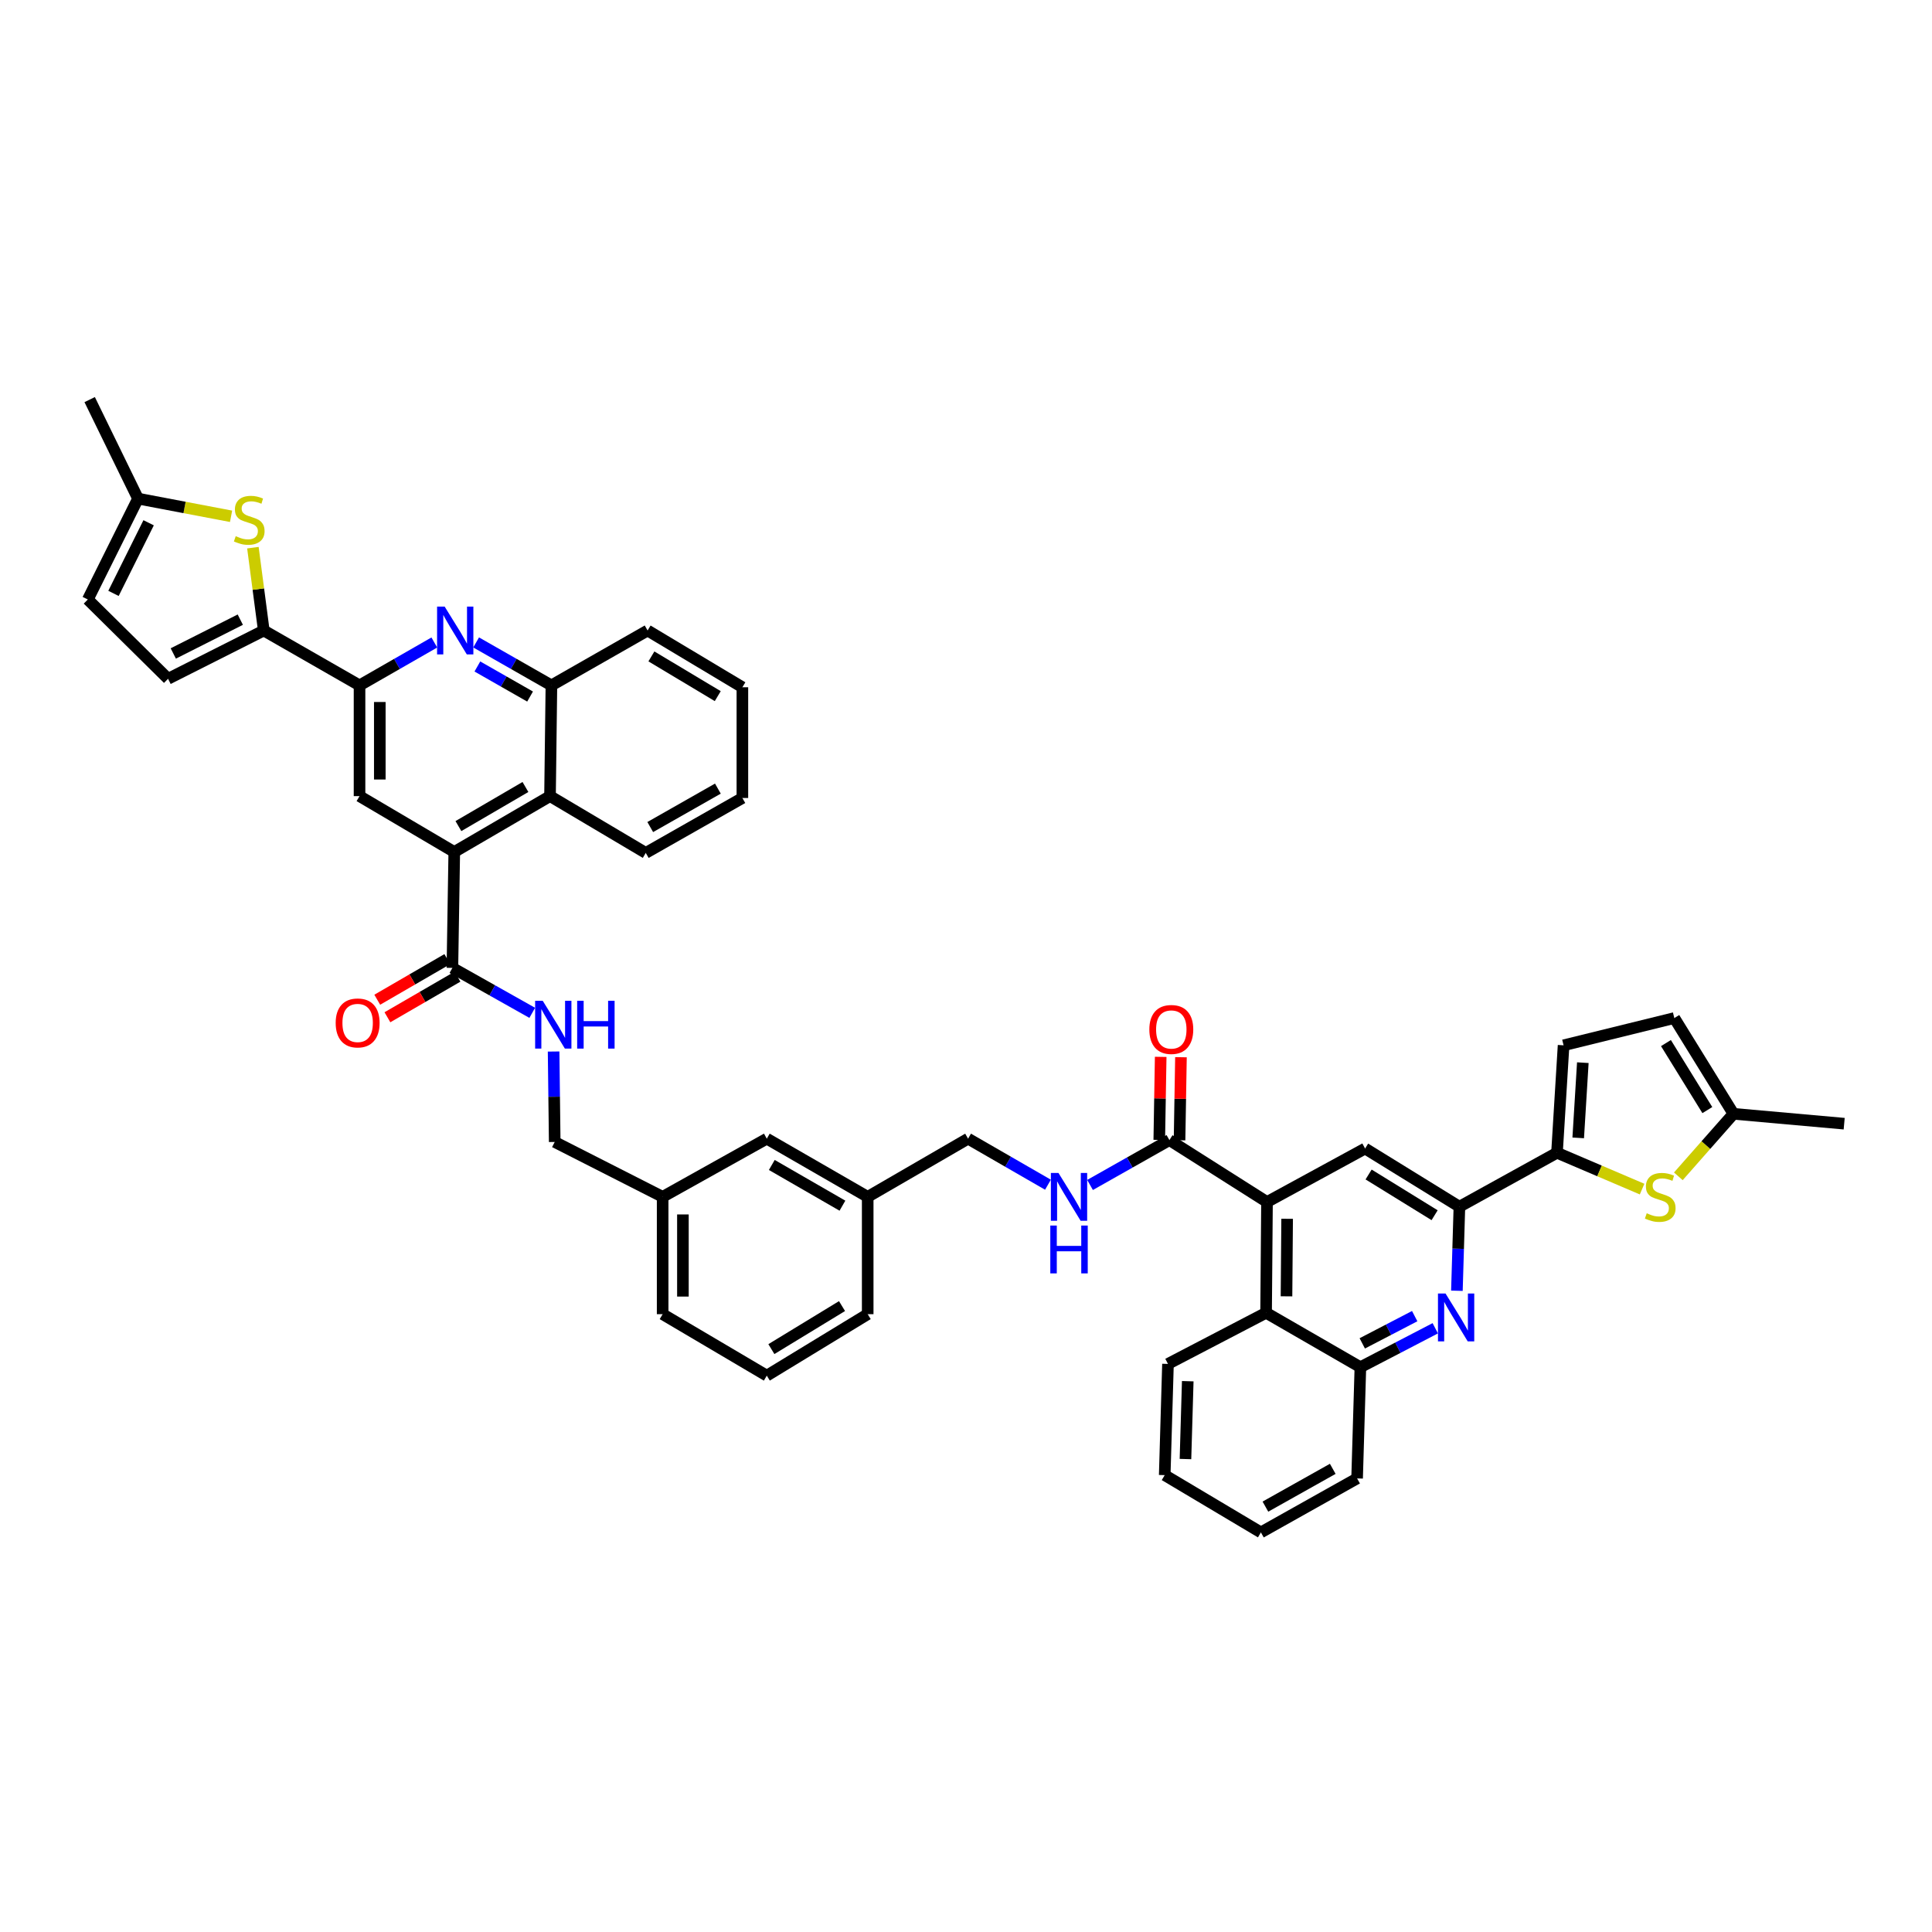 <?xml version='1.0' encoding='iso-8859-1'?>
<svg version='1.1' baseProfile='full'
              xmlns='http://www.w3.org/2000/svg'
                      xmlns:rdkit='http://www.rdkit.org/xml'
                      xmlns:xlink='http://www.w3.org/1999/xlink'
                  xml:space='preserve'
width='1000px' height='1000px' viewBox='0 0 1000 1000'>
<!-- END OF HEADER -->
<rect style='opacity:1.0;fill:#FFFFFF;stroke:none' width='1000' height='1000' x='0' y='0'> </rect>
<path class='bond-9' d='M 655.799,622.157 L 706.576,594.473' style='fill:none;fill-rule:evenodd;stroke:#000000;stroke-width:6px;stroke-linecap:butt;stroke-linejoin:miter;stroke-opacity:1' />
<path class='bond-11' d='M 655.799,622.157 L 605.284,590.113' style='fill:none;fill-rule:evenodd;stroke:#000000;stroke-width:6px;stroke-linecap:butt;stroke-linejoin:miter;stroke-opacity:1' />
<path class='bond-13' d='M 655.799,622.157 L 655.327,679.491' style='fill:none;fill-rule:evenodd;stroke:#000000;stroke-width:6px;stroke-linecap:butt;stroke-linejoin:miter;stroke-opacity:1' />
<path class='bond-13' d='M 666.219,630.844 L 665.889,670.978' style='fill:none;fill-rule:evenodd;stroke:#000000;stroke-width:6px;stroke-linecap:butt;stroke-linejoin:miter;stroke-opacity:1' />
<path class='bond-0' d='M 235.128,440.982 L 234.161,500.979' style='fill:none;fill-rule:evenodd;stroke:#000000;stroke-width:6px;stroke-linecap:butt;stroke-linejoin:miter;stroke-opacity:1' />
<path class='bond-10' d='M 235.128,440.982 L 186.094,412.073' style='fill:none;fill-rule:evenodd;stroke:#000000;stroke-width:6px;stroke-linecap:butt;stroke-linejoin:miter;stroke-opacity:1' />
<path class='bond-14' d='M 235.128,440.982 L 284.687,412.073' style='fill:none;fill-rule:evenodd;stroke:#000000;stroke-width:6px;stroke-linecap:butt;stroke-linejoin:miter;stroke-opacity:1' />
<path class='bond-14' d='M 237.276,427.583 L 271.967,407.347' style='fill:none;fill-rule:evenodd;stroke:#000000;stroke-width:6px;stroke-linecap:butt;stroke-linejoin:miter;stroke-opacity:1' />
<path class='bond-1' d='M 805.898,596.664 L 755.383,624.588' style='fill:none;fill-rule:evenodd;stroke:#000000;stroke-width:6px;stroke-linecap:butt;stroke-linejoin:miter;stroke-opacity:1' />
<path class='bond-7' d='M 805.898,596.664 L 827.92,606.07' style='fill:none;fill-rule:evenodd;stroke:#000000;stroke-width:6px;stroke-linecap:butt;stroke-linejoin:miter;stroke-opacity:1' />
<path class='bond-7' d='M 827.92,606.07 L 849.942,615.477' style='fill:none;fill-rule:evenodd;stroke:#CCCC00;stroke-width:6px;stroke-linecap:butt;stroke-linejoin:miter;stroke-opacity:1' />
<path class='bond-17' d='M 805.898,596.664 L 809.307,541.049' style='fill:none;fill-rule:evenodd;stroke:#000000;stroke-width:6px;stroke-linecap:butt;stroke-linejoin:miter;stroke-opacity:1' />
<path class='bond-17' d='M 816.881,588.964 L 819.268,550.034' style='fill:none;fill-rule:evenodd;stroke:#000000;stroke-width:6px;stroke-linecap:butt;stroke-linejoin:miter;stroke-opacity:1' />
<path class='bond-2' d='M 136.535,326.349 L 186.094,354.756' style='fill:none;fill-rule:evenodd;stroke:#000000;stroke-width:6px;stroke-linecap:butt;stroke-linejoin:miter;stroke-opacity:1' />
<path class='bond-8' d='M 136.535,326.349 L 133.719,304.912' style='fill:none;fill-rule:evenodd;stroke:#000000;stroke-width:6px;stroke-linecap:butt;stroke-linejoin:miter;stroke-opacity:1' />
<path class='bond-8' d='M 133.719,304.912 L 130.903,283.475' style='fill:none;fill-rule:evenodd;stroke:#CCCC00;stroke-width:6px;stroke-linecap:butt;stroke-linejoin:miter;stroke-opacity:1' />
<path class='bond-18' d='M 136.535,326.349 L 86.988,351.347' style='fill:none;fill-rule:evenodd;stroke:#000000;stroke-width:6px;stroke-linecap:butt;stroke-linejoin:miter;stroke-opacity:1' />
<path class='bond-18' d='M 124.377,320.732 L 89.694,338.23' style='fill:none;fill-rule:evenodd;stroke:#000000;stroke-width:6px;stroke-linecap:butt;stroke-linejoin:miter;stroke-opacity:1' />
<path class='bond-3' d='M 742.896,687.511 L 723.515,697.586' style='fill:none;fill-rule:evenodd;stroke:#0000FF;stroke-width:6px;stroke-linecap:butt;stroke-linejoin:miter;stroke-opacity:1' />
<path class='bond-3' d='M 723.515,697.586 L 704.134,707.66' style='fill:none;fill-rule:evenodd;stroke:#000000;stroke-width:6px;stroke-linecap:butt;stroke-linejoin:miter;stroke-opacity:1' />
<path class='bond-3' d='M 732.243,681.225 L 718.676,688.277' style='fill:none;fill-rule:evenodd;stroke:#0000FF;stroke-width:6px;stroke-linecap:butt;stroke-linejoin:miter;stroke-opacity:1' />
<path class='bond-3' d='M 718.676,688.277 L 705.109,695.329' style='fill:none;fill-rule:evenodd;stroke:#000000;stroke-width:6px;stroke-linecap:butt;stroke-linejoin:miter;stroke-opacity:1' />
<path class='bond-45' d='M 754.091,668.091 L 754.737,646.34' style='fill:none;fill-rule:evenodd;stroke:#0000FF;stroke-width:6px;stroke-linecap:butt;stroke-linejoin:miter;stroke-opacity:1' />
<path class='bond-45' d='M 754.737,646.34 L 755.383,624.588' style='fill:none;fill-rule:evenodd;stroke:#000000;stroke-width:6px;stroke-linecap:butt;stroke-linejoin:miter;stroke-opacity:1' />
<path class='bond-4' d='M 246.446,332.524 L 265.928,343.64' style='fill:none;fill-rule:evenodd;stroke:#0000FF;stroke-width:6px;stroke-linecap:butt;stroke-linejoin:miter;stroke-opacity:1' />
<path class='bond-4' d='M 265.928,343.64 L 285.41,354.756' style='fill:none;fill-rule:evenodd;stroke:#000000;stroke-width:6px;stroke-linecap:butt;stroke-linejoin:miter;stroke-opacity:1' />
<path class='bond-4' d='M 247.091,344.971 L 260.729,352.752' style='fill:none;fill-rule:evenodd;stroke:#0000FF;stroke-width:6px;stroke-linecap:butt;stroke-linejoin:miter;stroke-opacity:1' />
<path class='bond-4' d='M 260.729,352.752 L 274.366,360.533' style='fill:none;fill-rule:evenodd;stroke:#000000;stroke-width:6px;stroke-linecap:butt;stroke-linejoin:miter;stroke-opacity:1' />
<path class='bond-49' d='M 224.807,332.553 L 205.45,343.654' style='fill:none;fill-rule:evenodd;stroke:#0000FF;stroke-width:6px;stroke-linecap:butt;stroke-linejoin:miter;stroke-opacity:1' />
<path class='bond-49' d='M 205.45,343.654 L 186.094,354.756' style='fill:none;fill-rule:evenodd;stroke:#000000;stroke-width:6px;stroke-linecap:butt;stroke-linejoin:miter;stroke-opacity:1' />
<path class='bond-5' d='M 755.383,624.588 L 706.576,594.473' style='fill:none;fill-rule:evenodd;stroke:#000000;stroke-width:6px;stroke-linecap:butt;stroke-linejoin:miter;stroke-opacity:1' />
<path class='bond-5' d='M 742.553,628.999 L 708.388,607.918' style='fill:none;fill-rule:evenodd;stroke:#000000;stroke-width:6px;stroke-linecap:butt;stroke-linejoin:miter;stroke-opacity:1' />
<path class='bond-6' d='M 186.094,354.756 L 186.094,412.073' style='fill:none;fill-rule:evenodd;stroke:#000000;stroke-width:6px;stroke-linecap:butt;stroke-linejoin:miter;stroke-opacity:1' />
<path class='bond-6' d='M 196.585,363.354 L 196.585,403.475' style='fill:none;fill-rule:evenodd;stroke:#000000;stroke-width:6px;stroke-linecap:butt;stroke-linejoin:miter;stroke-opacity:1' />
<path class='bond-19' d='M 868.704,608.861 L 882.969,592.682' style='fill:none;fill-rule:evenodd;stroke:#CCCC00;stroke-width:6px;stroke-linecap:butt;stroke-linejoin:miter;stroke-opacity:1' />
<path class='bond-19' d='M 882.969,592.682 L 897.235,576.504' style='fill:none;fill-rule:evenodd;stroke:#000000;stroke-width:6px;stroke-linecap:butt;stroke-linejoin:miter;stroke-opacity:1' />
<path class='bond-20' d='M 119.601,267.234 L 95.516,262.657' style='fill:none;fill-rule:evenodd;stroke:#CCCC00;stroke-width:6px;stroke-linecap:butt;stroke-linejoin:miter;stroke-opacity:1' />
<path class='bond-20' d='M 95.516,262.657 L 71.432,258.08' style='fill:none;fill-rule:evenodd;stroke:#000000;stroke-width:6px;stroke-linecap:butt;stroke-linejoin:miter;stroke-opacity:1' />
<path class='bond-21' d='M 605.284,590.113 L 584.745,601.725' style='fill:none;fill-rule:evenodd;stroke:#000000;stroke-width:6px;stroke-linecap:butt;stroke-linejoin:miter;stroke-opacity:1' />
<path class='bond-21' d='M 584.745,601.725 L 564.206,613.336' style='fill:none;fill-rule:evenodd;stroke:#0000FF;stroke-width:6px;stroke-linecap:butt;stroke-linejoin:miter;stroke-opacity:1' />
<path class='bond-25' d='M 610.529,590.203 L 610.896,568.707' style='fill:none;fill-rule:evenodd;stroke:#000000;stroke-width:6px;stroke-linecap:butt;stroke-linejoin:miter;stroke-opacity:1' />
<path class='bond-25' d='M 610.896,568.707 L 611.263,547.212' style='fill:none;fill-rule:evenodd;stroke:#FF0000;stroke-width:6px;stroke-linecap:butt;stroke-linejoin:miter;stroke-opacity:1' />
<path class='bond-25' d='M 600.039,590.023 L 600.407,568.528' style='fill:none;fill-rule:evenodd;stroke:#000000;stroke-width:6px;stroke-linecap:butt;stroke-linejoin:miter;stroke-opacity:1' />
<path class='bond-25' d='M 600.407,568.528 L 600.774,547.033' style='fill:none;fill-rule:evenodd;stroke:#FF0000;stroke-width:6px;stroke-linecap:butt;stroke-linejoin:miter;stroke-opacity:1' />
<path class='bond-12' d='M 234.161,500.979 L 254.825,512.611' style='fill:none;fill-rule:evenodd;stroke:#000000;stroke-width:6px;stroke-linecap:butt;stroke-linejoin:miter;stroke-opacity:1' />
<path class='bond-12' d='M 254.825,512.611 L 275.49,524.243' style='fill:none;fill-rule:evenodd;stroke:#0000FF;stroke-width:6px;stroke-linecap:butt;stroke-linejoin:miter;stroke-opacity:1' />
<path class='bond-26' d='M 231.53,496.441 L 213.399,506.949' style='fill:none;fill-rule:evenodd;stroke:#000000;stroke-width:6px;stroke-linecap:butt;stroke-linejoin:miter;stroke-opacity:1' />
<path class='bond-26' d='M 213.399,506.949 L 195.267,517.458' style='fill:none;fill-rule:evenodd;stroke:#FF0000;stroke-width:6px;stroke-linecap:butt;stroke-linejoin:miter;stroke-opacity:1' />
<path class='bond-26' d='M 236.791,505.518 L 218.659,516.026' style='fill:none;fill-rule:evenodd;stroke:#000000;stroke-width:6px;stroke-linecap:butt;stroke-linejoin:miter;stroke-opacity:1' />
<path class='bond-26' d='M 218.659,516.026 L 200.528,526.534' style='fill:none;fill-rule:evenodd;stroke:#FF0000;stroke-width:6px;stroke-linecap:butt;stroke-linejoin:miter;stroke-opacity:1' />
<path class='bond-15' d='M 655.327,679.491 L 704.134,707.66' style='fill:none;fill-rule:evenodd;stroke:#000000;stroke-width:6px;stroke-linecap:butt;stroke-linejoin:miter;stroke-opacity:1' />
<path class='bond-32' d='M 655.327,679.491 L 604.544,705.964' style='fill:none;fill-rule:evenodd;stroke:#000000;stroke-width:6px;stroke-linecap:butt;stroke-linejoin:miter;stroke-opacity:1' />
<path class='bond-16' d='M 284.687,412.073 L 285.41,354.756' style='fill:none;fill-rule:evenodd;stroke:#000000;stroke-width:6px;stroke-linecap:butt;stroke-linejoin:miter;stroke-opacity:1' />
<path class='bond-33' d='M 284.687,412.073 L 334.246,441.465' style='fill:none;fill-rule:evenodd;stroke:#000000;stroke-width:6px;stroke-linecap:butt;stroke-linejoin:miter;stroke-opacity:1' />
<path class='bond-34' d='M 704.134,707.66 L 702.432,765.227' style='fill:none;fill-rule:evenodd;stroke:#000000;stroke-width:6px;stroke-linecap:butt;stroke-linejoin:miter;stroke-opacity:1' />
<path class='bond-35' d='M 285.41,354.756 L 335.196,326.349' style='fill:none;fill-rule:evenodd;stroke:#000000;stroke-width:6px;stroke-linecap:butt;stroke-linejoin:miter;stroke-opacity:1' />
<path class='bond-23' d='M 809.307,541.049 L 866.624,526.945' style='fill:none;fill-rule:evenodd;stroke:#000000;stroke-width:6px;stroke-linecap:butt;stroke-linejoin:miter;stroke-opacity:1' />
<path class='bond-24' d='M 86.988,351.347 L 45.455,310.297' style='fill:none;fill-rule:evenodd;stroke:#000000;stroke-width:6px;stroke-linecap:butt;stroke-linejoin:miter;stroke-opacity:1' />
<path class='bond-37' d='M 897.235,576.504 L 954.545,581.621' style='fill:none;fill-rule:evenodd;stroke:#000000;stroke-width:6px;stroke-linecap:butt;stroke-linejoin:miter;stroke-opacity:1' />
<path class='bond-47' d='M 897.235,576.504 L 866.624,526.945' style='fill:none;fill-rule:evenodd;stroke:#000000;stroke-width:6px;stroke-linecap:butt;stroke-linejoin:miter;stroke-opacity:1' />
<path class='bond-47' d='M 883.717,574.583 L 862.29,539.892' style='fill:none;fill-rule:evenodd;stroke:#000000;stroke-width:6px;stroke-linecap:butt;stroke-linejoin:miter;stroke-opacity:1' />
<path class='bond-38' d='M 71.432,258.08 L 46.416,206.831' style='fill:none;fill-rule:evenodd;stroke:#000000;stroke-width:6px;stroke-linecap:butt;stroke-linejoin:miter;stroke-opacity:1' />
<path class='bond-51' d='M 71.432,258.08 L 45.455,310.297' style='fill:none;fill-rule:evenodd;stroke:#000000;stroke-width:6px;stroke-linecap:butt;stroke-linejoin:miter;stroke-opacity:1' />
<path class='bond-51' d='M 76.928,270.586 L 58.744,307.138' style='fill:none;fill-rule:evenodd;stroke:#000000;stroke-width:6px;stroke-linecap:butt;stroke-linejoin:miter;stroke-opacity:1' />
<path class='bond-28' d='M 542.427,613.207 L 521.753,601.29' style='fill:none;fill-rule:evenodd;stroke:#0000FF;stroke-width:6px;stroke-linecap:butt;stroke-linejoin:miter;stroke-opacity:1' />
<path class='bond-28' d='M 521.753,601.29 L 501.078,589.373' style='fill:none;fill-rule:evenodd;stroke:#000000;stroke-width:6px;stroke-linecap:butt;stroke-linejoin:miter;stroke-opacity:1' />
<path class='bond-22' d='M 286.547,544.269 L 286.832,567.675' style='fill:none;fill-rule:evenodd;stroke:#0000FF;stroke-width:6px;stroke-linecap:butt;stroke-linejoin:miter;stroke-opacity:1' />
<path class='bond-22' d='M 286.832,567.675 L 287.118,591.08' style='fill:none;fill-rule:evenodd;stroke:#000000;stroke-width:6px;stroke-linecap:butt;stroke-linejoin:miter;stroke-opacity:1' />
<path class='bond-27' d='M 287.118,591.08 L 342.983,619.488' style='fill:none;fill-rule:evenodd;stroke:#000000;stroke-width:6px;stroke-linecap:butt;stroke-linejoin:miter;stroke-opacity:1' />
<path class='bond-31' d='M 501.078,589.373 L 449.118,619.488' style='fill:none;fill-rule:evenodd;stroke:#000000;stroke-width:6px;stroke-linecap:butt;stroke-linejoin:miter;stroke-opacity:1' />
<path class='bond-29' d='M 396.89,589.373 L 449.118,619.488' style='fill:none;fill-rule:evenodd;stroke:#000000;stroke-width:6px;stroke-linecap:butt;stroke-linejoin:miter;stroke-opacity:1' />
<path class='bond-29' d='M 399.483,602.979 L 436.043,624.059' style='fill:none;fill-rule:evenodd;stroke:#000000;stroke-width:6px;stroke-linecap:butt;stroke-linejoin:miter;stroke-opacity:1' />
<path class='bond-30' d='M 396.89,589.373 L 342.983,619.488' style='fill:none;fill-rule:evenodd;stroke:#000000;stroke-width:6px;stroke-linecap:butt;stroke-linejoin:miter;stroke-opacity:1' />
<path class='bond-48' d='M 342.983,619.488 L 342.983,680.214' style='fill:none;fill-rule:evenodd;stroke:#000000;stroke-width:6px;stroke-linecap:butt;stroke-linejoin:miter;stroke-opacity:1' />
<path class='bond-48' d='M 353.474,628.597 L 353.474,671.105' style='fill:none;fill-rule:evenodd;stroke:#000000;stroke-width:6px;stroke-linecap:butt;stroke-linejoin:miter;stroke-opacity:1' />
<path class='bond-39' d='M 449.118,619.488 L 449.118,680.214' style='fill:none;fill-rule:evenodd;stroke:#000000;stroke-width:6px;stroke-linecap:butt;stroke-linejoin:miter;stroke-opacity:1' />
<path class='bond-41' d='M 604.544,705.964 L 602.854,763.525' style='fill:none;fill-rule:evenodd;stroke:#000000;stroke-width:6px;stroke-linecap:butt;stroke-linejoin:miter;stroke-opacity:1' />
<path class='bond-41' d='M 614.777,714.906 L 613.594,755.199' style='fill:none;fill-rule:evenodd;stroke:#000000;stroke-width:6px;stroke-linecap:butt;stroke-linejoin:miter;stroke-opacity:1' />
<path class='bond-42' d='M 334.246,441.465 L 384.26,413.04' style='fill:none;fill-rule:evenodd;stroke:#000000;stroke-width:6px;stroke-linecap:butt;stroke-linejoin:miter;stroke-opacity:1' />
<path class='bond-42' d='M 336.564,428.081 L 371.574,408.183' style='fill:none;fill-rule:evenodd;stroke:#000000;stroke-width:6px;stroke-linecap:butt;stroke-linejoin:miter;stroke-opacity:1' />
<path class='bond-46' d='M 702.432,765.227 L 652.64,793.169' style='fill:none;fill-rule:evenodd;stroke:#000000;stroke-width:6px;stroke-linecap:butt;stroke-linejoin:miter;stroke-opacity:1' />
<path class='bond-46' d='M 689.829,760.269 L 654.975,779.828' style='fill:none;fill-rule:evenodd;stroke:#000000;stroke-width:6px;stroke-linecap:butt;stroke-linejoin:miter;stroke-opacity:1' />
<path class='bond-50' d='M 335.196,326.349 L 384.26,355.724' style='fill:none;fill-rule:evenodd;stroke:#000000;stroke-width:6px;stroke-linecap:butt;stroke-linejoin:miter;stroke-opacity:1' />
<path class='bond-50' d='M 337.166,339.756 L 371.511,360.319' style='fill:none;fill-rule:evenodd;stroke:#000000;stroke-width:6px;stroke-linecap:butt;stroke-linejoin:miter;stroke-opacity:1' />
<path class='bond-36' d='M 396.89,712.031 L 449.118,680.214' style='fill:none;fill-rule:evenodd;stroke:#000000;stroke-width:6px;stroke-linecap:butt;stroke-linejoin:miter;stroke-opacity:1' />
<path class='bond-36' d='M 399.266,698.299 L 435.826,676.027' style='fill:none;fill-rule:evenodd;stroke:#000000;stroke-width:6px;stroke-linecap:butt;stroke-linejoin:miter;stroke-opacity:1' />
<path class='bond-40' d='M 396.89,712.031 L 342.983,680.214' style='fill:none;fill-rule:evenodd;stroke:#000000;stroke-width:6px;stroke-linecap:butt;stroke-linejoin:miter;stroke-opacity:1' />
<path class='bond-43' d='M 602.854,763.525 L 652.64,793.169' style='fill:none;fill-rule:evenodd;stroke:#000000;stroke-width:6px;stroke-linecap:butt;stroke-linejoin:miter;stroke-opacity:1' />
<path class='bond-44' d='M 384.26,413.04 L 384.26,355.724' style='fill:none;fill-rule:evenodd;stroke:#000000;stroke-width:6px;stroke-linecap:butt;stroke-linejoin:miter;stroke-opacity:1' />
<path  class='atom-4' d='M 748.208 669.525
L 756.321 682.639
Q 757.126 683.933, 758.42 686.276
Q 759.714 688.619, 759.784 688.759
L 759.784 669.525
L 763.071 669.525
L 763.071 694.284
L 759.679 694.284
L 750.971 679.946
Q 749.957 678.268, 748.873 676.344
Q 747.824 674.421, 747.509 673.826
L 747.509 694.284
L 744.292 694.284
L 744.292 669.525
L 748.208 669.525
' fill='#0000FF'/>
<path  class='atom-5' d='M 230.151 313.969
L 238.264 327.083
Q 239.068 328.377, 240.362 330.72
Q 241.656 333.063, 241.726 333.203
L 241.726 313.969
L 245.013 313.969
L 245.013 338.728
L 241.621 338.728
L 232.913 324.39
Q 231.899 322.712, 230.815 320.788
Q 229.766 318.865, 229.451 318.27
L 229.451 338.728
L 226.234 338.728
L 226.234 313.969
L 230.151 313.969
' fill='#0000FF'/>
<path  class='atom-8' d='M 852.339 627.986
Q 852.618 628.091, 853.772 628.58
Q 854.926 629.07, 856.185 629.385
Q 857.479 629.664, 858.738 629.664
Q 861.081 629.664, 862.445 628.545
Q 863.809 627.391, 863.809 625.398
Q 863.809 624.034, 863.109 623.195
Q 862.445 622.356, 861.396 621.901
Q 860.347 621.446, 858.598 620.922
Q 856.395 620.257, 855.066 619.628
Q 853.772 618.998, 852.828 617.67
Q 851.919 616.341, 851.919 614.103
Q 851.919 610.99, 854.017 609.067
Q 856.15 607.144, 860.347 607.144
Q 863.214 607.144, 866.467 608.507
L 865.662 611.2
Q 862.69 609.976, 860.452 609.976
Q 858.039 609.976, 856.71 610.99
Q 855.381 611.969, 855.416 613.683
Q 855.416 615.012, 856.08 615.816
Q 856.78 616.621, 857.759 617.075
Q 858.773 617.53, 860.452 618.054
Q 862.69 618.754, 864.019 619.453
Q 865.348 620.153, 866.292 621.586
Q 867.271 622.985, 867.271 625.398
Q 867.271 628.825, 864.963 630.679
Q 862.69 632.497, 858.878 632.497
Q 856.675 632.497, 854.996 632.007
Q 853.353 631.553, 851.394 630.749
L 852.339 627.986
' fill='#CCCC00'/>
<path  class='atom-9' d='M 122.011 277.518
Q 122.29 277.623, 123.444 278.113
Q 124.598 278.602, 125.857 278.917
Q 127.151 279.197, 128.41 279.197
Q 130.753 279.197, 132.117 278.078
Q 133.481 276.924, 133.481 274.93
Q 133.481 273.567, 132.782 272.727
Q 132.117 271.888, 131.068 271.433
Q 130.019 270.979, 128.27 270.454
Q 126.067 269.79, 124.738 269.16
Q 123.444 268.531, 122.5 267.202
Q 121.591 265.873, 121.591 263.635
Q 121.591 260.523, 123.689 258.599
Q 125.822 256.676, 130.019 256.676
Q 132.886 256.676, 136.139 258.04
L 135.334 260.732
Q 132.362 259.508, 130.124 259.508
Q 127.711 259.508, 126.382 260.523
Q 125.053 261.502, 125.088 263.215
Q 125.088 264.544, 125.752 265.349
Q 126.452 266.153, 127.431 266.607
Q 128.445 267.062, 130.124 267.587
Q 132.362 268.286, 133.691 268.985
Q 135.02 269.685, 135.964 271.119
Q 136.943 272.517, 136.943 274.93
Q 136.943 278.358, 134.635 280.211
Q 132.362 282.029, 128.55 282.029
Q 126.347 282.029, 124.668 281.54
Q 123.025 281.085, 121.066 280.281
L 122.011 277.518
' fill='#CCCC00'/>
<path  class='atom-22' d='M 547.851 607.109
L 555.964 620.222
Q 556.769 621.516, 558.063 623.859
Q 559.356 626.202, 559.426 626.342
L 559.426 607.109
L 562.714 607.109
L 562.714 631.868
L 559.321 631.868
L 550.614 617.53
Q 549.6 615.851, 548.516 613.928
Q 547.467 612.004, 547.152 611.41
L 547.152 631.868
L 543.934 631.868
L 543.934 607.109
L 547.851 607.109
' fill='#0000FF'/>
<path  class='atom-22' d='M 543.637 634.344
L 546.994 634.344
L 546.994 644.87
L 559.654 644.87
L 559.654 634.344
L 563.011 634.344
L 563.011 659.103
L 559.654 659.103
L 559.654 647.667
L 546.994 647.667
L 546.994 659.103
L 543.637 659.103
L 543.637 634.344
' fill='#0000FF'/>
<path  class='atom-23' d='M 280.905 517.992
L 289.018 531.106
Q 289.822 532.4, 291.116 534.743
Q 292.41 537.086, 292.48 537.226
L 292.48 517.992
L 295.767 517.992
L 295.767 542.751
L 292.375 542.751
L 283.667 528.413
Q 282.653 526.735, 281.569 524.812
Q 280.52 522.888, 280.205 522.294
L 280.205 542.751
L 276.988 542.751
L 276.988 517.992
L 280.905 517.992
' fill='#0000FF'/>
<path  class='atom-23' d='M 298.739 517.992
L 302.097 517.992
L 302.097 528.518
L 314.756 528.518
L 314.756 517.992
L 318.113 517.992
L 318.113 542.751
L 314.756 542.751
L 314.756 531.316
L 302.097 531.316
L 302.097 542.751
L 298.739 542.751
L 298.739 517.992
' fill='#0000FF'/>
<path  class='atom-26' d='M 594.898 532.855
Q 594.898 526.91, 597.836 523.588
Q 600.773 520.265, 606.263 520.265
Q 611.754 520.265, 614.691 523.588
Q 617.629 526.91, 617.629 532.855
Q 617.629 538.87, 614.656 542.297
Q 611.684 545.689, 606.263 545.689
Q 600.808 545.689, 597.836 542.297
Q 594.898 538.905, 594.898 532.855
M 606.263 542.891
Q 610.04 542.891, 612.069 540.373
Q 614.132 537.821, 614.132 532.855
Q 614.132 527.994, 612.069 525.546
Q 610.04 523.063, 606.263 523.063
Q 602.487 523.063, 600.423 525.511
Q 598.395 527.959, 598.395 532.855
Q 598.395 537.855, 600.423 540.373
Q 602.487 542.891, 606.263 542.891
' fill='#FF0000'/>
<path  class='atom-27' d='M 173.749 529.474
Q 173.749 523.529, 176.687 520.207
Q 179.624 516.885, 185.115 516.885
Q 190.605 516.885, 193.543 520.207
Q 196.48 523.529, 196.48 529.474
Q 196.48 535.489, 193.508 538.916
Q 190.535 542.308, 185.115 542.308
Q 179.659 542.308, 176.687 538.916
Q 173.749 535.524, 173.749 529.474
M 185.115 539.511
Q 188.892 539.511, 190.92 536.993
Q 192.983 534.44, 192.983 529.474
Q 192.983 524.613, 190.92 522.165
Q 188.892 519.683, 185.115 519.683
Q 181.338 519.683, 179.275 522.13
Q 177.246 524.578, 177.246 529.474
Q 177.246 534.475, 179.275 536.993
Q 181.338 539.511, 185.115 539.511
' fill='#FF0000'/>
</svg>
